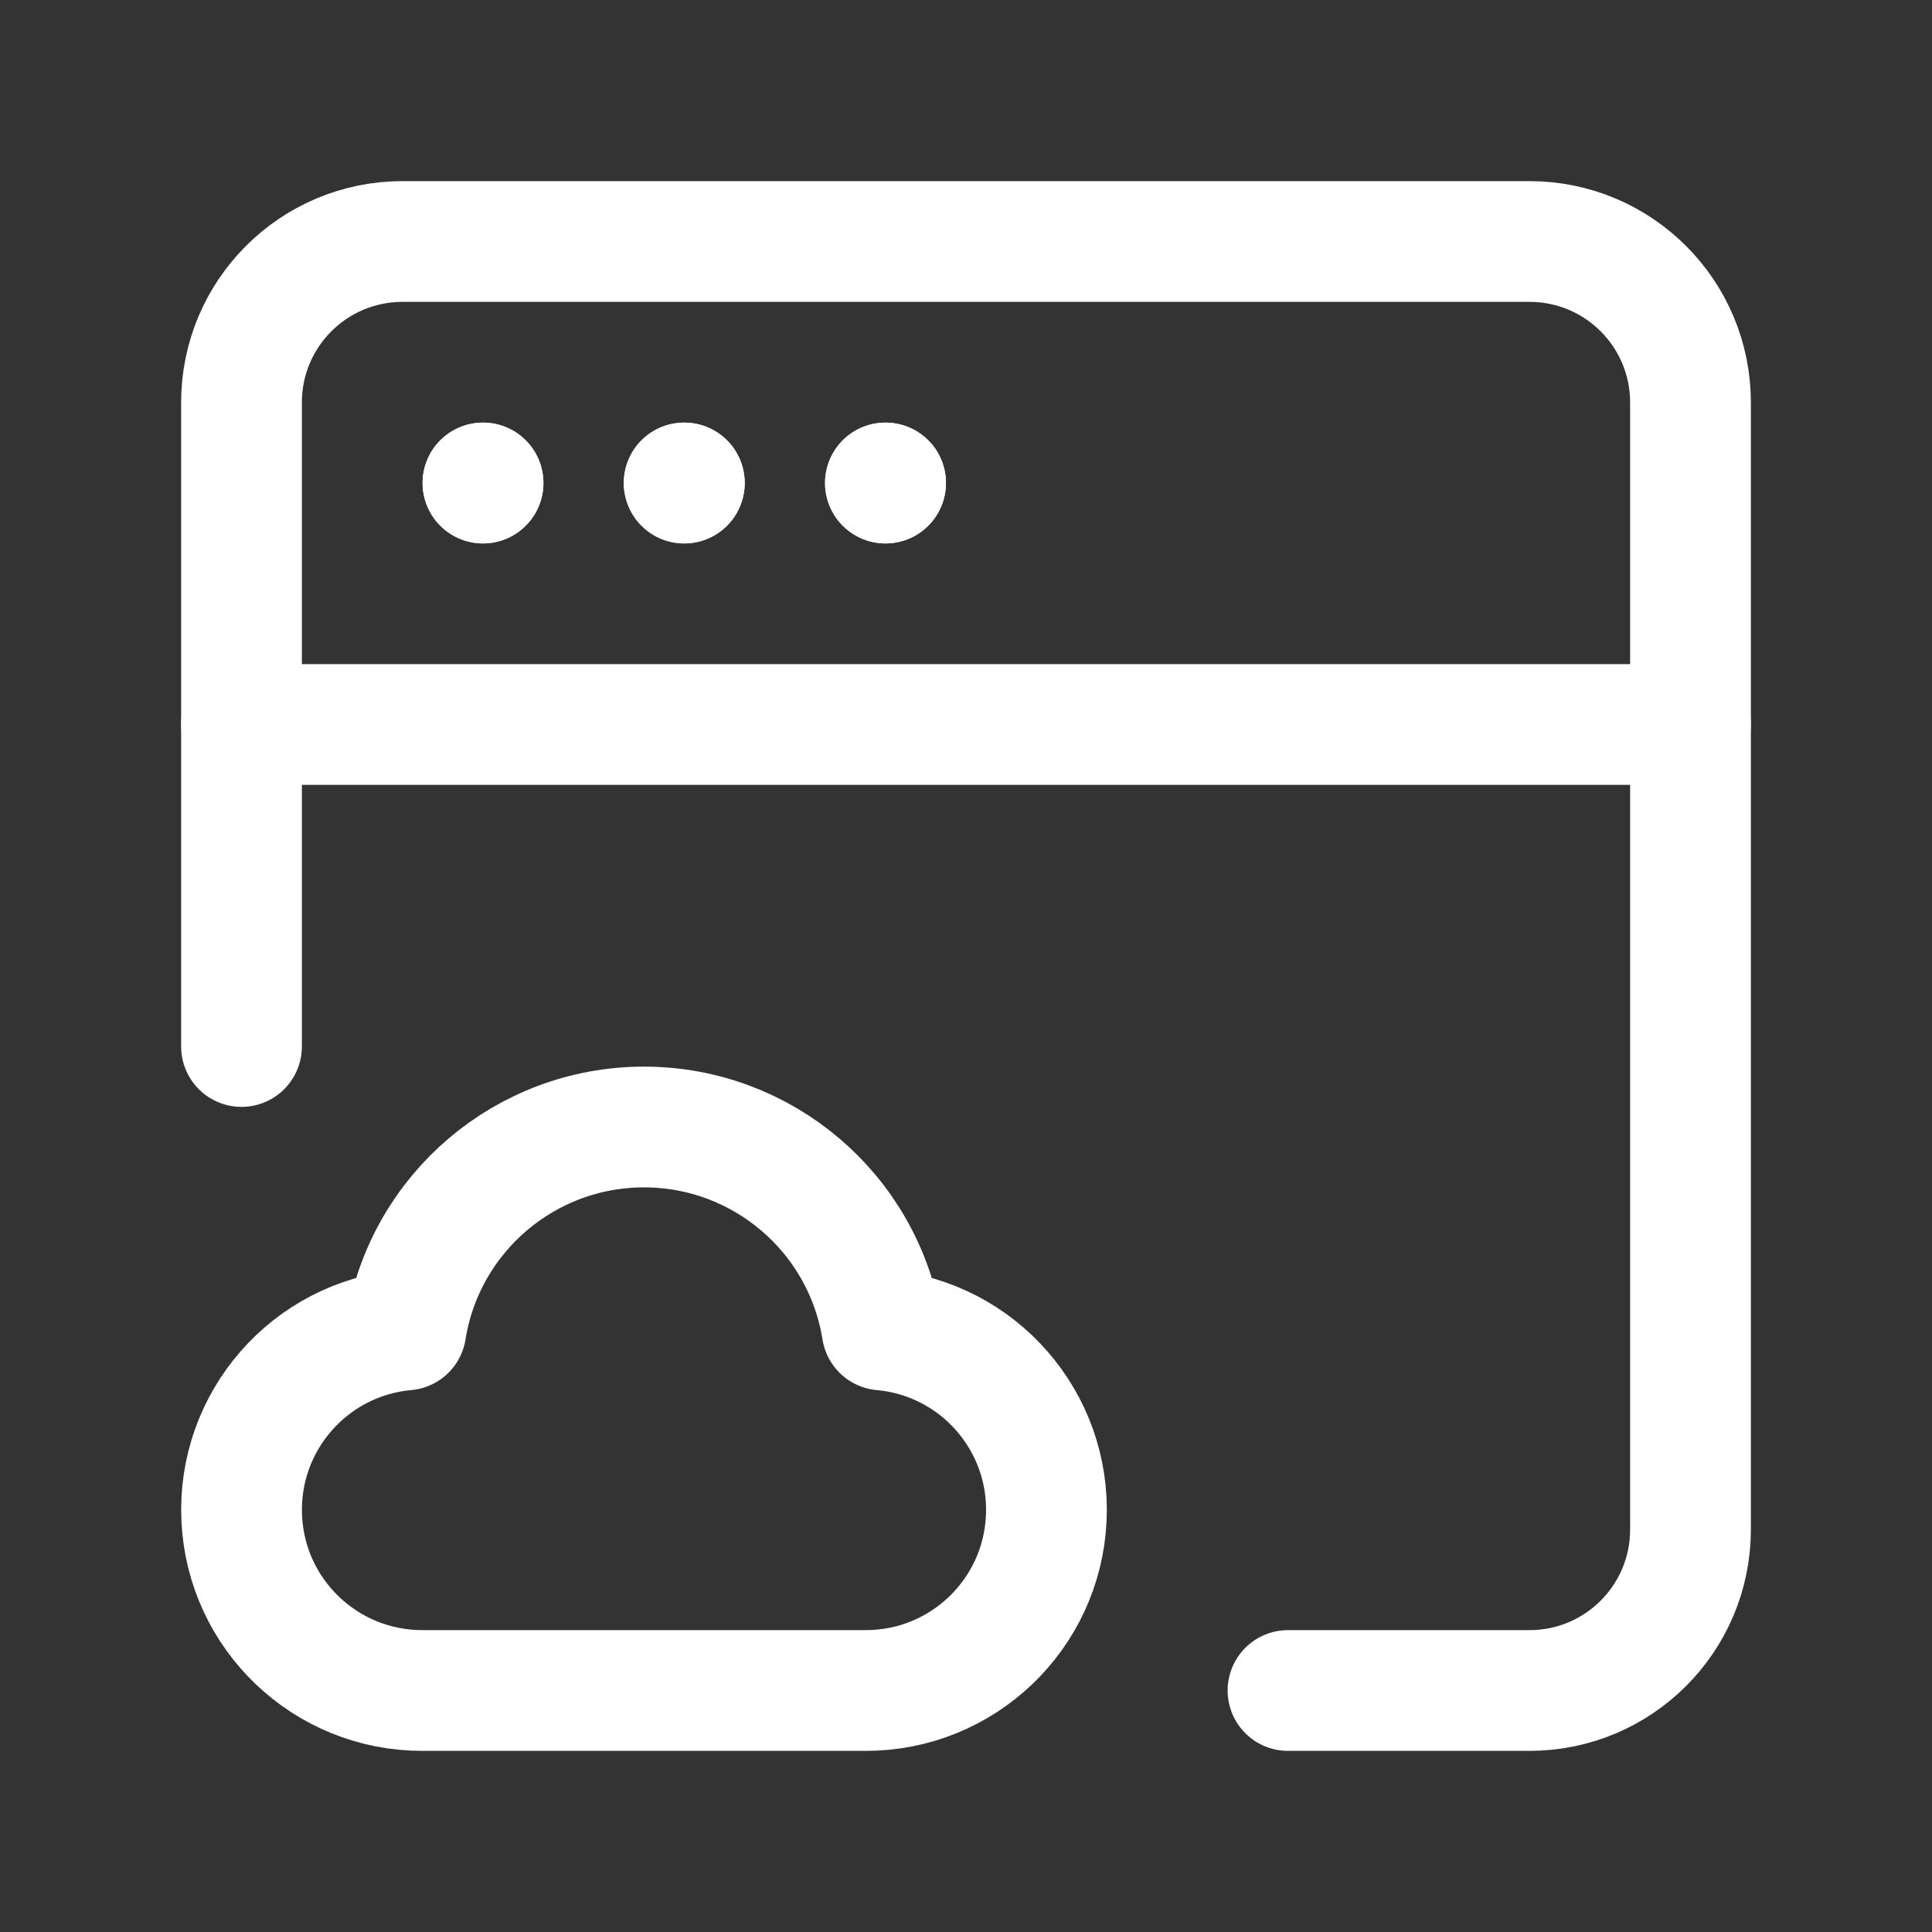 <svg width="24" height="24" viewBox="0 0 24 24" fill="none" xmlns="http://www.w3.org/2000/svg">
<rect x="0" y="0" width="24" height="24" fill="#333333" stroke="none"/>
<path fill-rule="evenodd" clip-rule="evenodd" d="M10.958 16.521C12.154 16.629 13.053 17.66 12.997 18.86C12.942 20.06 11.951 21.003 10.75 21H5.25C4.049 21.003 3.058 20.06 3.003 18.86C2.947 17.66 3.846 16.629 5.042 16.521C5.275 15.068 6.529 14 8 14C9.471 14 10.725 15.068 10.958 16.521V16.521Z" stroke="white" stroke-width="1.5" stroke-linecap="round" stroke-linejoin="round"/>
<path d="M16 21H19C20.105 21 21 20.105 21 19V5C21 3.895 20.105 3 19 3H5C3.895 3 3 3.895 3 5V13" stroke="white" stroke-width="1.5" stroke-linecap="round" stroke-linejoin="round"/>
<path d="M3 9H21" stroke="white" stroke-width="1.5" stroke-linecap="round" stroke-linejoin="round"/>
<path d="M11.001 6L11 6L10.999 6" stroke="white" stroke-width="1.5" stroke-linecap="round" stroke-linejoin="round"/>
<path d="M10.999 6L11 6.001L11.001 6" stroke="white" stroke-width="1.5" stroke-linecap="round" stroke-linejoin="round"/>
<path d="M8.501 6L8.5 6L8.499 6" stroke="white" stroke-width="1.5" stroke-linecap="round" stroke-linejoin="round"/>
<path d="M8.499 6L8.5 6.001L8.501 6" stroke="white" stroke-width="1.5" stroke-linecap="round" stroke-linejoin="round"/>
<path d="M6 6L6 6L6 6" stroke="white" stroke-width="1.5" stroke-linecap="round" stroke-linejoin="round"/>
<path d="M5.999 6L6 6.001L6.001 6" stroke="white" stroke-width="1.5" stroke-linecap="round" stroke-linejoin="round"/>
</svg>
